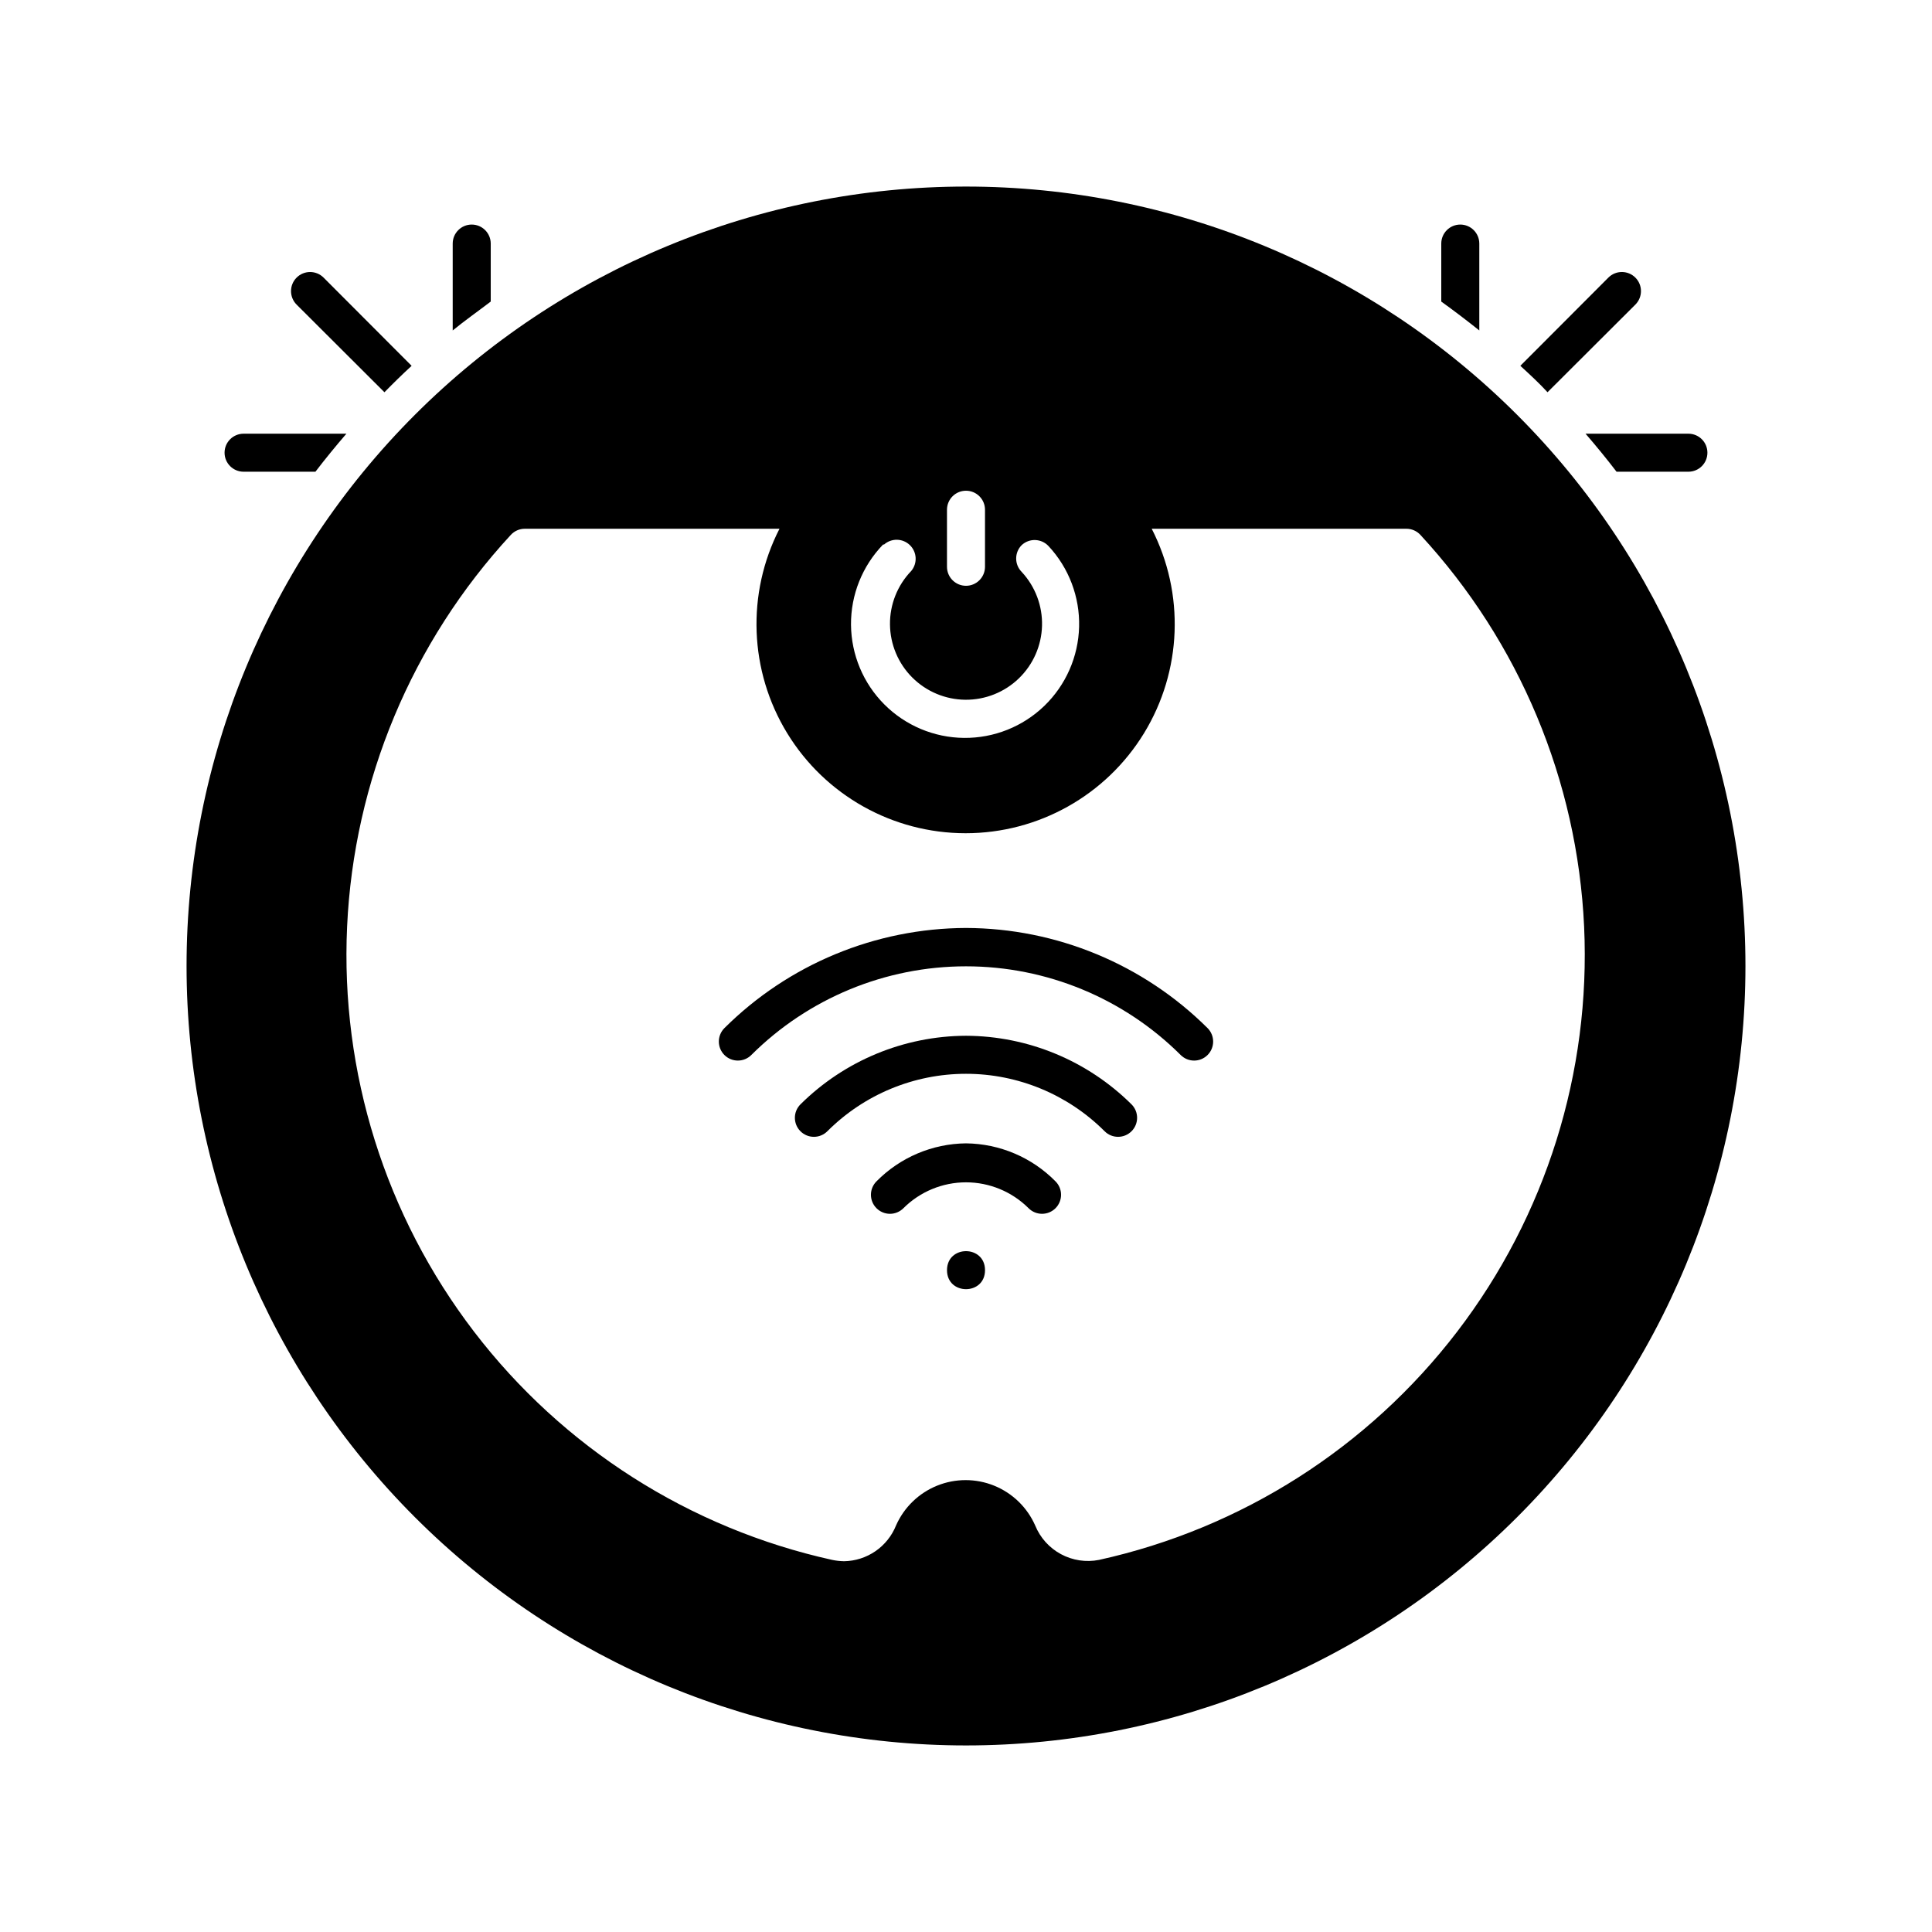<?xml version="1.0" encoding="UTF-8"?>
<!-- Uploaded to: ICON Repo, www.iconrepo.com, Generator: ICON Repo Mixer Tools -->
<svg fill="#000000" width="800px" height="800px" version="1.1" viewBox="144 144 512 512" xmlns="http://www.w3.org/2000/svg">
 <g>
  <path d="m536.03 208.55c0-2.781-2.258-5.039-5.039-5.039s-5.039 2.258-5.039 5.039v15.367c3.426 2.469 6.801 5.039 10.078 7.656z"/>
  <path d="m400 193.44c-54.785 0-107.32 21.762-146.06 60.5s-60.5 91.277-60.5 146.06c0 54.781 21.762 107.32 60.5 146.06 38.738 38.738 91.277 60.5 146.06 60.5 54.781 0 107.32-21.762 146.06-60.5 38.738-38.738 60.5-91.277 60.5-146.06 0-54.785-21.762-107.32-60.5-146.06-38.738-38.738-91.277-60.5-146.06-60.5zm-5.039 85.648c0-2.785 2.254-5.039 5.039-5.039 2.781 0 5.035 2.254 5.035 5.039v15.113c0 2.781-2.254 5.039-5.035 5.039-2.785 0-5.039-2.258-5.039-5.039zm-16.676 9.219c1.973-1.746 4.957-1.676 6.848 0.16 1.887 1.84 2.043 4.82 0.355 6.844-3.664 3.801-5.688 8.891-5.633 14.172 0.051 5.281 2.172 10.332 5.906 14.062 3.738 3.731 8.789 5.848 14.07 5.894 5.281 0.043 10.367-1.984 14.168-5.652 3.801-3.668 6.008-8.68 6.148-13.957 0.145-5.277-1.793-10.402-5.387-14.27-1.953-1.965-1.953-5.137 0-7.102 2.031-1.887 5.207-1.773 7.102 0.25 5.406 5.797 8.32 13.488 8.113 21.41-0.211 7.926-3.523 15.453-9.227 20.957-5.707 5.504-13.344 8.551-21.27 8.477-7.93-0.074-15.512-3.258-21.113-8.867-5.602-5.609-8.773-13.191-8.84-21.121-0.062-7.926 2.992-15.562 8.504-21.258zm56.98 269.08c-3.441 0.684-7.012 0.145-10.102-1.52-3.09-1.664-5.504-4.348-6.828-7.598-2.113-4.793-6.012-8.578-10.867-10.547s-10.285-1.969-15.141 0c-4.859 1.969-8.754 5.754-10.871 10.547-1.105 2.754-3.004 5.125-5.449 6.809-2.445 1.684-5.332 2.609-8.305 2.664-1.066-0.02-2.129-0.137-3.172-0.355-37.77-8.344-71.375-29.762-94.891-60.469-23.52-30.707-35.438-68.734-33.652-107.37 1.781-38.637 17.152-75.402 43.398-103.81 0.949-1.023 2.281-1.609 3.676-1.613h67.512c-8.801 17.18-8.027 37.703 2.039 54.176 10.066 16.469 27.98 26.512 47.285 26.512 19.305 0 37.215-10.043 47.285-26.512 10.066-16.473 10.84-36.996 2.035-54.176h67.512c1.398 0.004 2.731 0.59 3.68 1.613 26.246 28.41 41.613 65.176 43.398 103.81 1.781 38.637-10.137 76.664-33.652 107.37-23.52 30.707-57.125 52.125-94.891 60.469z"/>
  <path d="m400 389.92c-24.008 0.078-47.02 9.617-64.035 26.551-1.961 1.977-1.949 5.168 0.023 7.129 1.977 1.961 5.168 1.949 7.129-0.023 15.109-15.047 35.562-23.492 56.883-23.492s41.77 8.445 56.879 23.492c0.945 0.953 2.234 1.488 3.578 1.488s2.629-0.535 3.574-1.488c1.953-1.965 1.953-5.141 0-7.106-17.016-16.934-40.023-26.473-64.031-26.551z"/>
  <path d="m400 418.49c-16.449 0.062-32.211 6.598-43.883 18.188-1.953 1.965-1.953 5.141 0 7.106 0.945 0.953 2.234 1.488 3.578 1.488 1.34 0 2.629-0.535 3.574-1.488 9.742-9.742 22.953-15.215 36.73-15.215 13.773 0 26.984 5.473 36.727 15.215 1.961 1.973 5.152 1.984 7.129 0.023 1.977-1.961 1.988-5.152 0.023-7.129-11.668-11.59-27.434-18.125-43.879-18.188z"/>
  <path d="m400 447c-8.934 0.094-17.461 3.715-23.73 10.078-1.953 1.965-1.953 5.137 0 7.102 0.945 0.953 2.234 1.492 3.578 1.492s2.629-0.539 3.574-1.492c4.402-4.387 10.363-6.852 16.578-6.852 6.211 0 12.172 2.465 16.574 6.852 1.961 1.977 5.152 1.988 7.129 0.027 1.977-1.965 1.988-5.156 0.023-7.129-6.266-6.363-14.797-9.984-23.727-10.078z"/>
  <path d="m405.04 480.61c0 6.715-10.074 6.715-10.074 0 0-6.719 10.074-6.719 10.074 0"/>
  <path d="m577.39 224.72c1.977-1.977 1.977-5.18 0-7.152-1.977-1.977-5.18-1.977-7.156 0l-23.328 23.375c2.469 2.266 5.039 4.637 7.203 7.004z"/>
  <path d="m572.4 269.01h19.043c2.785 0 5.039-2.254 5.039-5.039 0-2.781-2.254-5.035-5.039-5.035h-27.254c2.82 3.273 5.59 6.648 8.211 10.074z"/>
  <path d="m274.05 208.55c0-2.781-2.258-5.039-5.039-5.039s-5.039 2.258-5.039 5.039v23.023c3.273-2.672 6.648-5.039 10.078-7.656z"/>
  <path d="m245.88 247.95c2.316-2.367 4.734-4.734 7.203-7.004l-23.328-23.375h0.004c-1.977-1.977-5.18-1.977-7.156 0-1.973 1.973-1.973 5.176 0 7.152z"/>
  <path d="m208.55 269.01h19.043c2.621-3.426 5.391-6.801 8.211-10.078l-27.254 0.004c-2.781 0-5.039 2.254-5.039 5.035 0 2.785 2.258 5.039 5.039 5.039z"/>
 </g>
</svg>